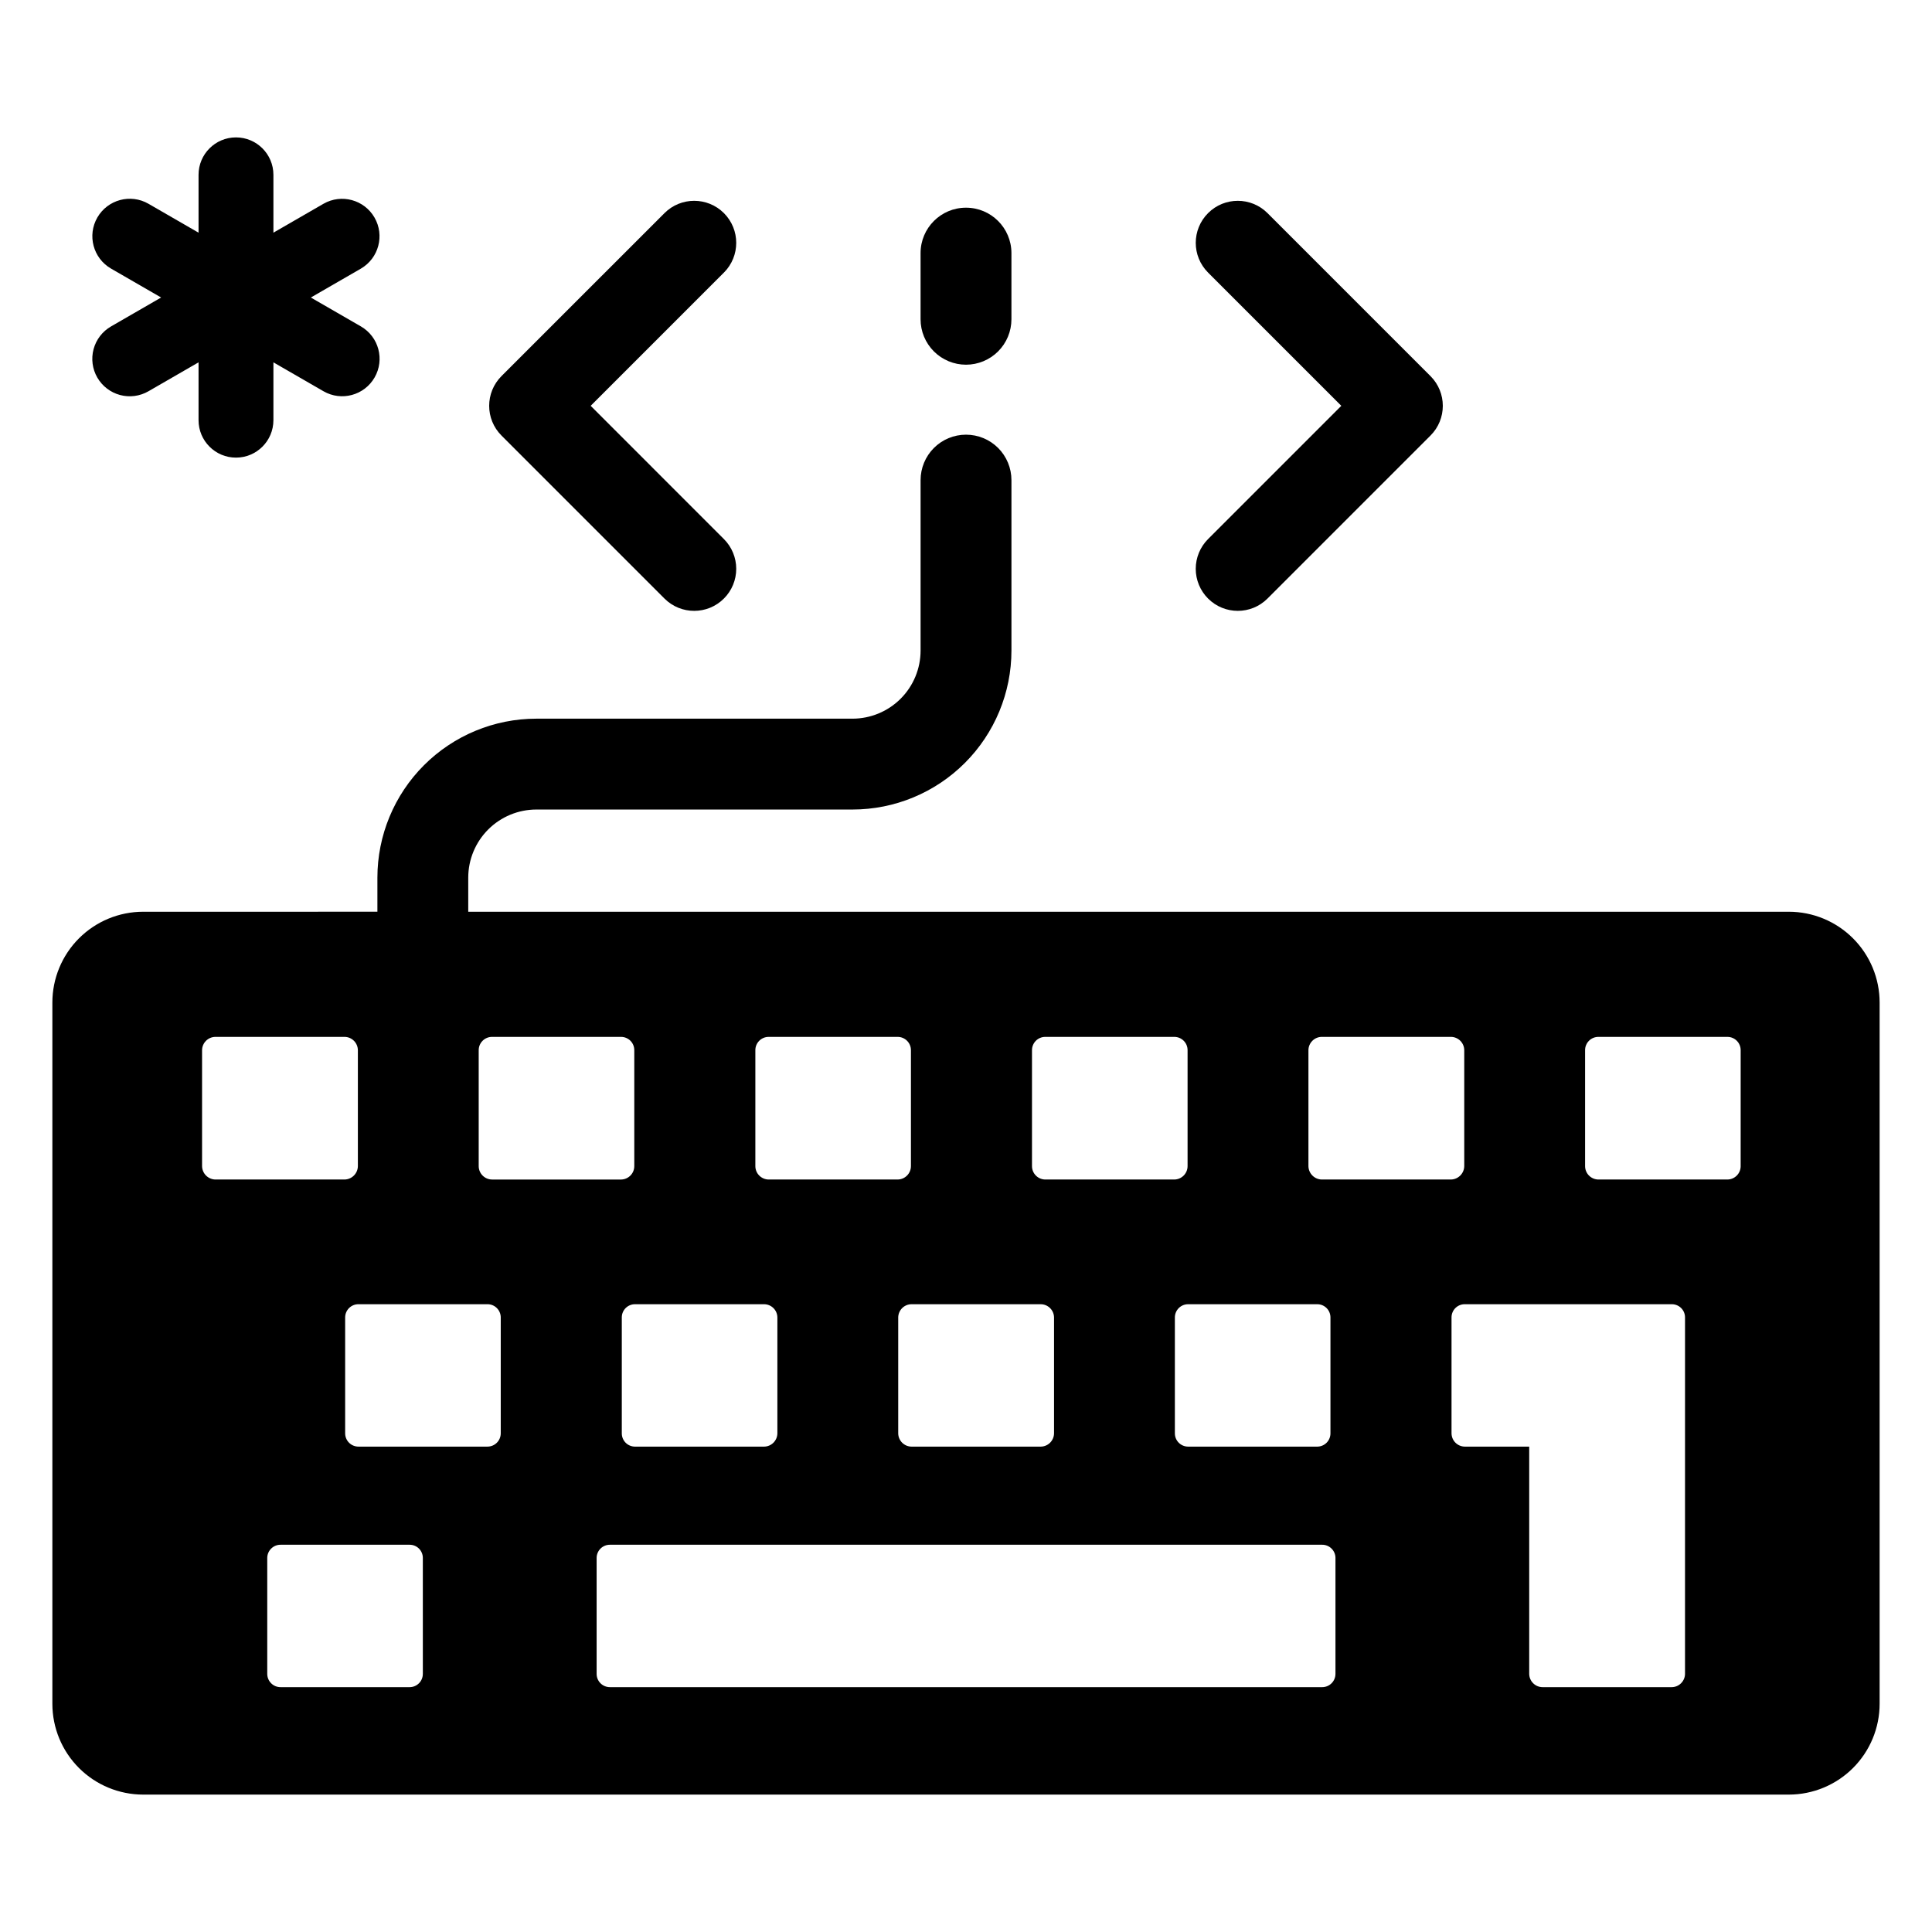 <?xml version="1.0" encoding="UTF-8"?>
<!-- Uploaded to: ICON Repo, www.svgrepo.com, Generator: ICON Repo Mixer Tools -->
<svg fill="#000000" width="800px" height="800px" version="1.1" viewBox="144 144 512 512" xmlns="http://www.w3.org/2000/svg">
 <g>
  <path d="m320.09 302.62c4.352 4.352 11.406 4.352 15.754 0h0.004c2.09-2.09 3.262-4.922 3.262-7.879 0-2.953-1.172-5.789-3.262-7.879l-35.312-35.316 35.312-35.312v0.004c4.348-4.352 4.348-11.406 0-15.758-4.352-4.348-11.406-4.348-15.754 0l-43.195 43.191c-4.348 4.352-4.348 11.406 0 15.754z"/>
  <path d="m464.15 302.62c4.352 4.352 11.402 4.352 15.754 0l43.191-43.195c4.352-4.348 4.352-11.402 0-15.754l-43.191-43.191c-4.352-4.348-11.406-4.348-15.754 0-4.352 4.352-4.352 11.406 0 15.754l35.312 35.312-35.312 35.316h-0.004c-2.09 2.09-3.262 4.926-3.262 7.879 0 2.957 1.176 5.789 3.266 7.879z"/>
  <path d="m169.79 244.06c1.316 2.277 3.484 3.941 6.023 4.621 2.543 0.68 5.25 0.324 7.527-0.992l13.277-7.664v15.328c0 5.481 4.441 9.922 9.918 9.922 5.481 0 9.922-4.441 9.922-9.922v-15.328l13.277 7.664c4.742 2.727 10.797 1.098 13.531-3.641 2.738-4.738 1.121-10.793-3.613-13.539l-13.277-7.664 13.277-7.664v-0.004c4.719-2.75 6.324-8.797 3.594-13.527-2.731-4.731-8.77-6.363-13.512-3.652l-13.277 7.664v-15.332c0-5.477-4.441-9.918-9.922-9.918-5.477 0-9.918 4.441-9.918 9.918v15.332l-13.277-7.664c-4.742-2.731-10.801-1.102-13.539 3.637-2.734 4.742-1.117 10.801 3.621 13.543l13.277 7.664-13.277 7.668c-2.281 1.316-3.941 3.481-4.625 6.023-0.68 2.539-0.324 5.25 0.992 7.527z"/>
  <path d="m618.05 385.62h-349.96v-9.031c0-4.789 1.902-9.379 5.289-12.766 3.387-3.387 7.981-5.289 12.77-5.289h83.758c11.176 0 21.895-4.441 29.793-12.344 7.902-7.902 12.344-18.617 12.344-29.793v-45.145c0.004-3.195-1.262-6.262-3.519-8.527-2.258-2.262-5.324-3.531-8.52-3.531s-6.262 1.27-8.52 3.531c-2.258 2.266-3.523 5.332-3.519 8.527v45.145c0 4.789-1.902 9.383-5.289 12.77-3.387 3.387-7.981 5.289-12.77 5.289h-83.758c-11.176 0-21.891 4.438-29.793 12.34-7.902 7.902-12.34 18.621-12.34 29.793v9.027l-62.059 0.004c-6.387 0-12.512 2.535-17.027 7.051s-7.051 10.637-7.051 17.023v185.82c0 6.383 2.535 12.508 7.051 17.023s10.641 7.051 17.027 7.051h436.09c6.383 0 12.508-2.535 17.023-7.051 4.516-4.516 7.051-10.641 7.051-17.023v-185.82c0-6.387-2.535-12.508-7.051-17.023-4.516-4.516-10.641-7.051-17.023-7.051zm-200.56 36.715c-0.012-0.934 0.352-1.836 1.008-2.504 0.652-0.664 1.547-1.043 2.484-1.047h34.188c0.945-0.008 1.855 0.363 2.523 1.031s1.039 1.574 1.027 2.519v30.699c-0.004 1.961-1.59 3.547-3.551 3.551h-34.188c-1.941-0.031-3.496-1.613-3.492-3.551zm41.414 67.297h34.188c1.926 0 3.488 1.562 3.492 3.488v30.699c0.012 0.934-0.352 1.836-1.008 2.504-0.656 0.668-1.551 1.043-2.484 1.047h-34.188c-0.945 0.008-1.855-0.363-2.523-1.031-0.668-0.668-1.039-1.574-1.027-2.519v-30.699c0.004-0.934 0.379-1.828 1.047-2.484s1.566-1.016 2.504-1.004zm-39.125 0c1.938-0.004 3.519 1.551 3.551 3.488v30.699c-0.004 1.961-1.594 3.547-3.551 3.551h-34.191c-1.961-0.004-3.547-1.59-3.551-3.551v-30.699c0.031-1.938 1.613-3.492 3.551-3.488zm-75.602-67.297c-0.012-0.945 0.359-1.852 1.027-2.519s1.578-1.039 2.523-1.031h34.129c0.945-0.008 1.852 0.363 2.519 1.031 0.668 0.668 1.039 1.574 1.031 2.519v30.699c-0.004 1.961-1.594 3.547-3.551 3.551h-34.129c-1.961-0.004-3.551-1.59-3.551-3.551zm2.289 67.297h-0.004c1.941-0.004 3.523 1.551 3.551 3.488v30.699c-0.004 1.961-1.59 3.547-3.551 3.551h-34.188c-0.938-0.004-1.832-0.379-2.488-1.047-0.652-0.668-1.016-1.57-1.004-2.504v-30.699c0-1.926 1.562-3.488 3.492-3.488zm-75.605-67.297c-0.008-0.945 0.363-1.852 1.031-2.519s1.578-1.039 2.519-1.031h34.191c0.934 0.004 1.828 0.383 2.484 1.047 0.656 0.668 1.016 1.57 1.004 2.504v30.699c0.004 1.938-1.551 3.519-3.488 3.551h-34.191c-1.957-0.004-3.547-1.59-3.551-3.551zm-73.312 30.699v-30.699c0.004-1.961 1.59-3.547 3.551-3.551h34.188c1.961 0.004 3.547 1.59 3.551 3.551v30.699c-0.023 1.949-1.598 3.527-3.551 3.551h-34.188c-1.953-0.023-3.527-1.602-3.551-3.551zm58.508 134.53-0.004-0.004c0.012 0.938-0.348 1.84-1.004 2.504-0.656 0.668-1.551 1.047-2.484 1.051h-34.191c-0.945 0.008-1.852-0.363-2.519-1.031-0.668-0.668-1.039-1.578-1.031-2.523v-30.699 0.004c0.004-0.938 0.383-1.832 1.051-2.484 0.664-0.656 1.566-1.02 2.5-1.008h34.191c1.926 0 3.488 1.562 3.488 3.492zm20.645-63.742v-0.004c0.008 0.945-0.363 1.852-1.031 2.519-0.668 0.668-1.578 1.039-2.519 1.031h-34.129c-0.945 0.008-1.855-0.363-2.523-1.031-0.668-0.668-1.039-1.574-1.031-2.519v-30.699c0.004-0.934 0.383-1.828 1.051-2.484s1.566-1.016 2.504-1.004h34.129c0.934-0.012 1.836 0.348 2.5 1.004 0.668 0.656 1.047 1.551 1.051 2.484zm221.21 63.742v-0.004c0.008 0.945-0.363 1.855-1.031 2.523-0.668 0.668-1.578 1.039-2.519 1.031h-188.7c-0.945 0.008-1.855-0.363-2.523-1.031s-1.039-1.578-1.027-2.523v-30.699 0.004c0.004-0.938 0.379-1.832 1.047-2.484 0.668-0.656 1.566-1.02 2.504-1.008h188.7c0.934-0.012 1.836 0.352 2.5 1.008 0.668 0.652 1.047 1.547 1.051 2.484zm-3.613-130.98c-1.949-0.023-3.523-1.602-3.551-3.551v-30.699c0.004-1.961 1.594-3.547 3.551-3.551h34.191c1.957 0.004 3.547 1.59 3.551 3.551v30.699c-0.027 1.949-1.602 3.527-3.551 3.551zm96.246 130.98 0.004-0.004c-0.004 1.961-1.594 3.551-3.551 3.555h-34.191c-1.961-0.004-3.547-1.594-3.551-3.555v-60.191h-17.035c-1.961 0-3.551-1.59-3.551-3.551v-30.699c0-1.926 1.562-3.488 3.492-3.488h54.895c1.926 0 3.492 1.562 3.492 3.488zm14.746-134.53h0.004c0.004 1.938-1.551 3.519-3.492 3.551h-34.188c-1.961-0.004-3.547-1.59-3.551-3.551v-30.699c-0.012-0.945 0.363-1.852 1.027-2.519 0.668-0.668 1.578-1.039 2.523-1.031h34.188c0.934 0.004 1.832 0.383 2.484 1.047 0.656 0.668 1.02 1.57 1.008 2.504z"/>
  <path d="m400 240.65c3.191 0 6.254-1.27 8.512-3.527 2.258-2.258 3.527-5.32 3.527-8.512v-17.555c-0.012-6.641-5.398-12.016-12.039-12.016s-12.027 5.375-12.039 12.016v17.555c0 3.191 1.27 6.254 3.527 8.512 2.258 2.258 5.316 3.527 8.512 3.527z"/>
 </g>
</svg>